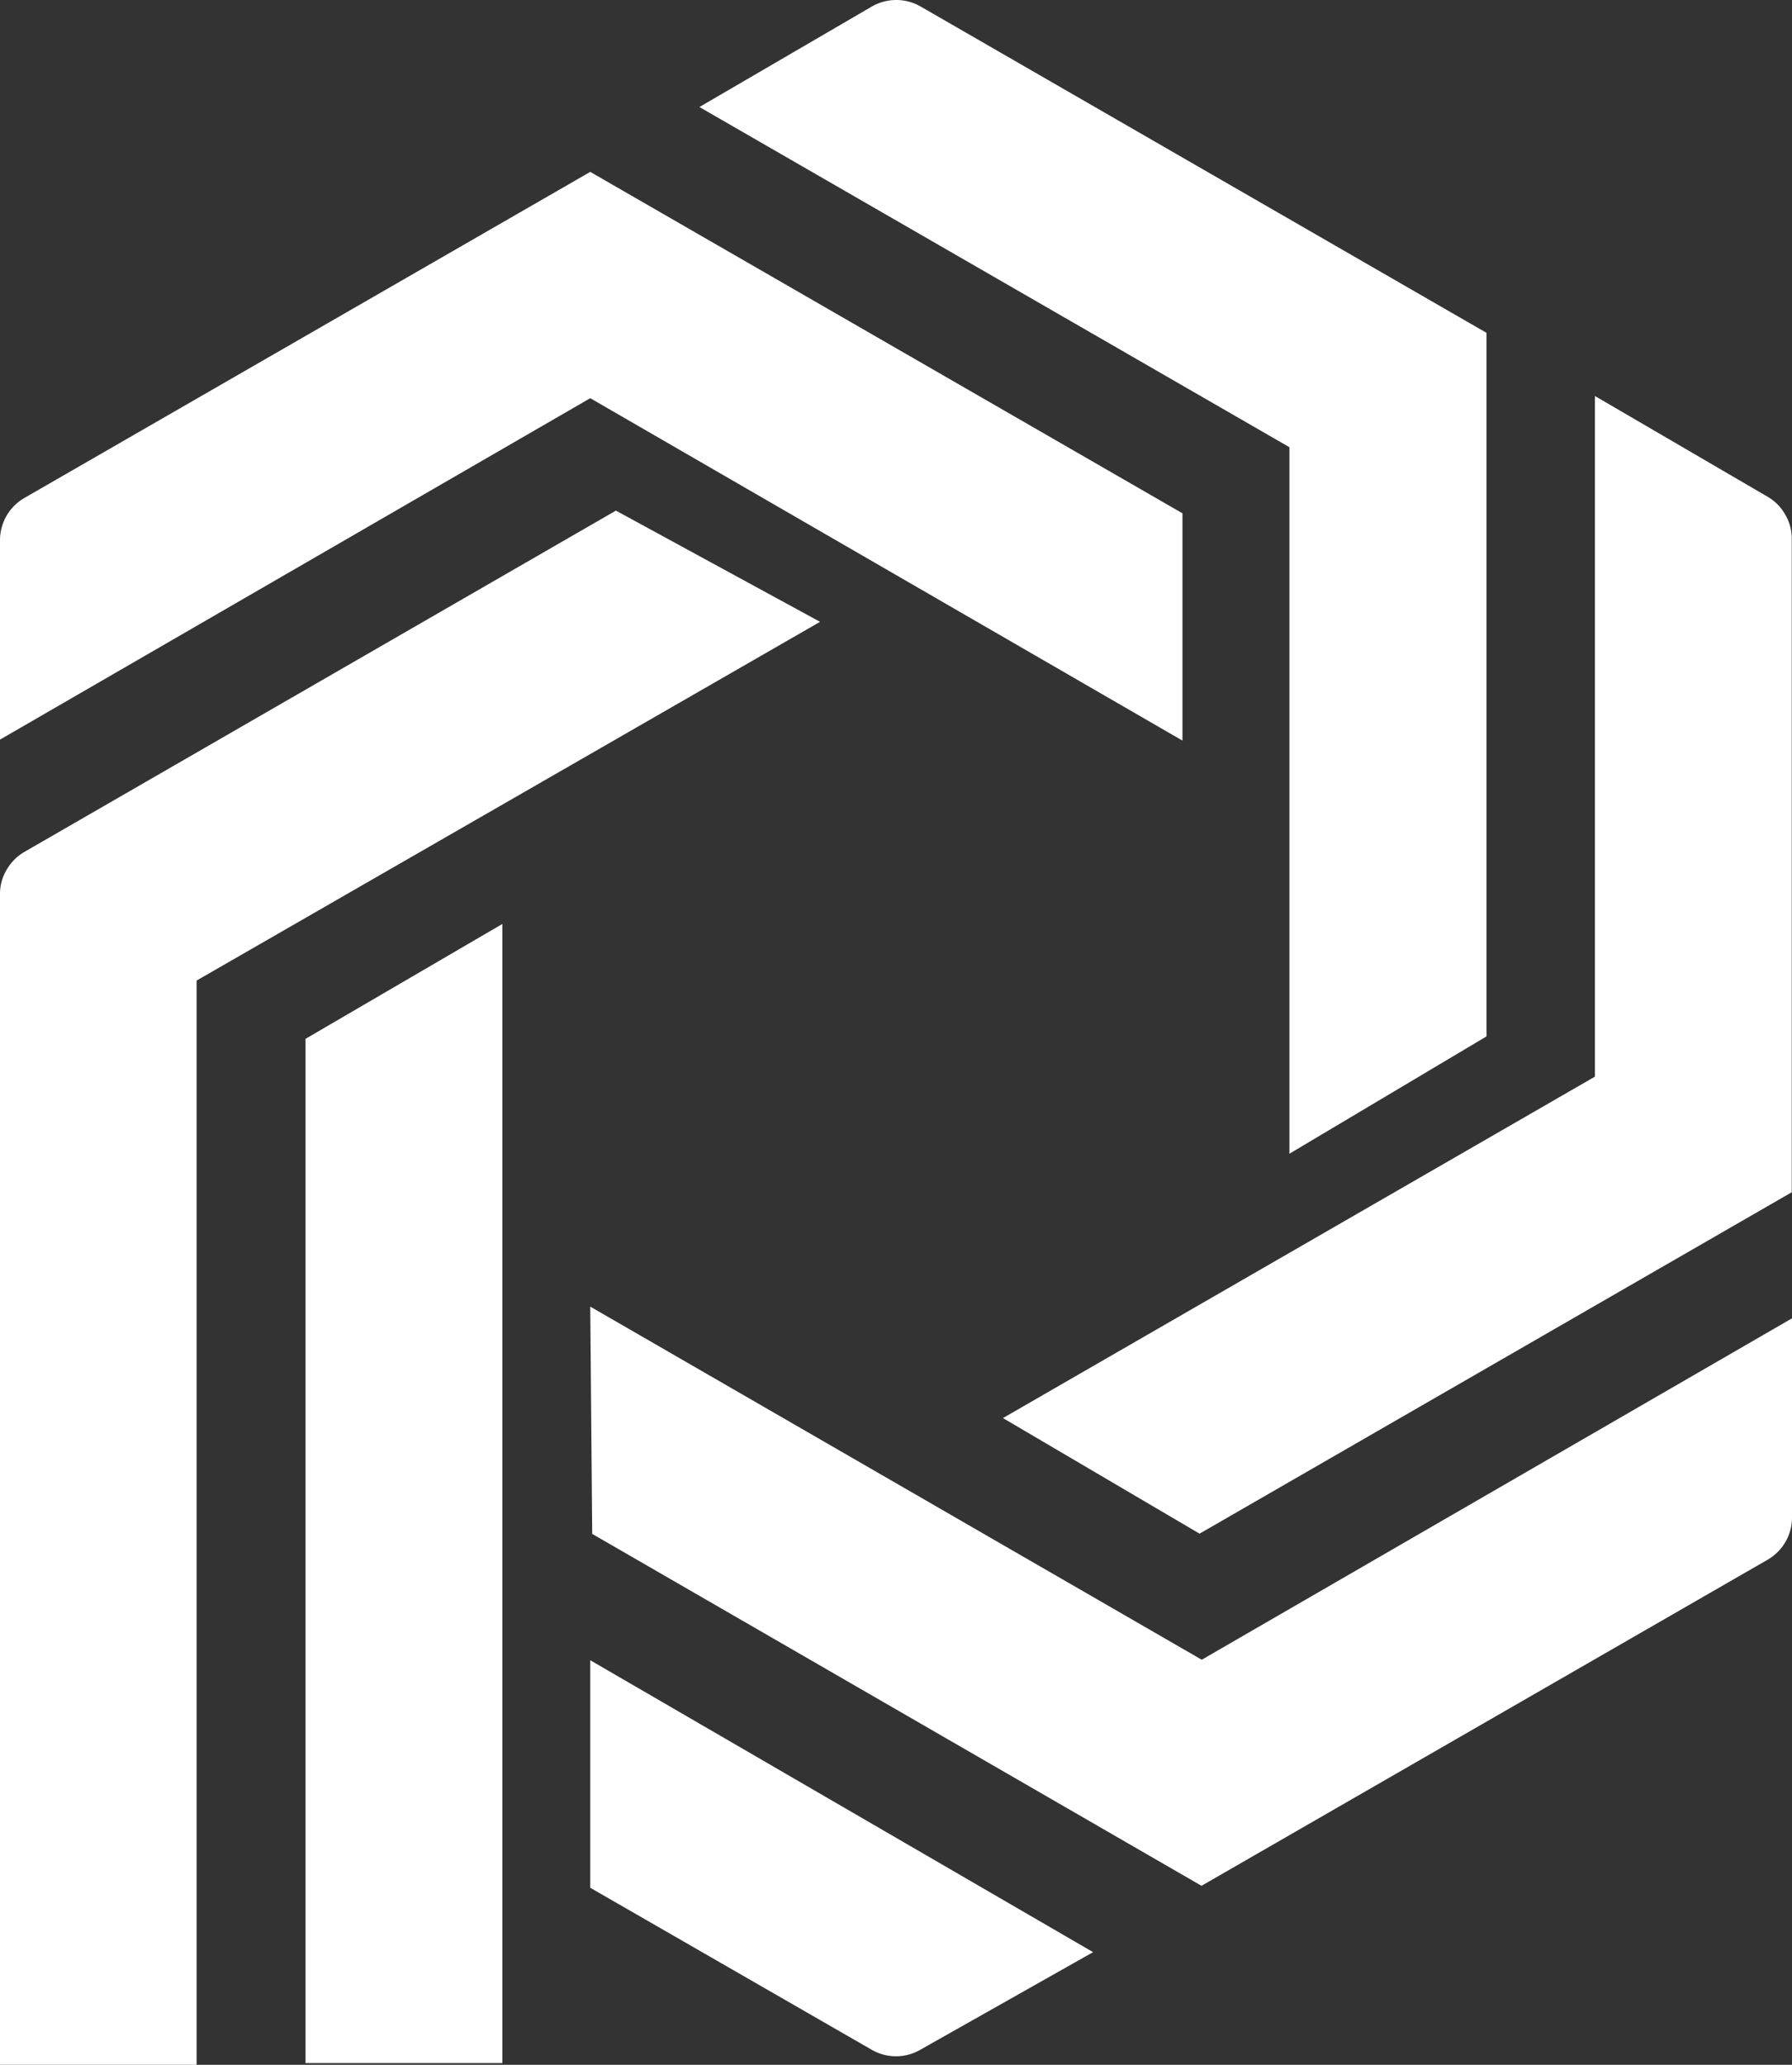 <svg xmlns="http://www.w3.org/2000/svg" viewBox="0 0 125.575 144.65">
    <rect x="0" y="0" width="125.575" height="144.65" fill="#333333" stroke="none"/>
    <g>
        <path id="logoMark_PathItem_"
              d="M82.861,51.882V35.959L41.362,12.041,1.712,34.883A3.416,3.416,0,0,0,0,37.856V51.813l41.362-23.918Z"
              style="fill: #fff"/>
        <path id="logoMark_PathItem_2"
              d="M90.356,80.823l13.81-8.218V23.317L64.516.458a3.427,3.427,0,0,0-3.423,0L49.012,7.497,90.356,31.329Z"
              style="fill: #fff"/>
        <path id="logoMark_PathItem_3"
              d="M43.159,35.771,1.694,59.689A3.42,3.42,0,0,0,.462,60.937,3.258,3.258,0,0,0,0,62.645V144.65H13.776V68.693l43.689-25.131Z"
              style="fill: #fff"/>
        <path id="logoMark_PathItem_4" d="M35.202,128.504V64.729l-13.793,8.047V144.53h13.793Z" style="fill: #fff"/>
        <path id="logoMark_PathItem_5"
              d="M84.059,107.44l41.499-23.918V37.753a3.257,3.257,0,0,0-.462-1.708,3.315,3.315,0,0,0-1.232-1.247L111.765,27.742V75.424L70.283,99.342Z"
              style="fill: #fff"/>
        <path id="logoMark_PathItem_6"
              d="M41.362,91.534l.137,15.922,42.697,24.653,39.667-22.842a3.414,3.414,0,0,0,1.712-2.956V92.355L84.213,116.272Z"
              style="fill: #fff"/>
        <path id="logoMark_PathItem_7"
              d="M41.362,116.307v15.94L61.076,143.59a3.404,3.404,0,0,0,3.423,0l12.099-6.833Z"
              style="fill: #fff"/>
    </g>
</svg>
